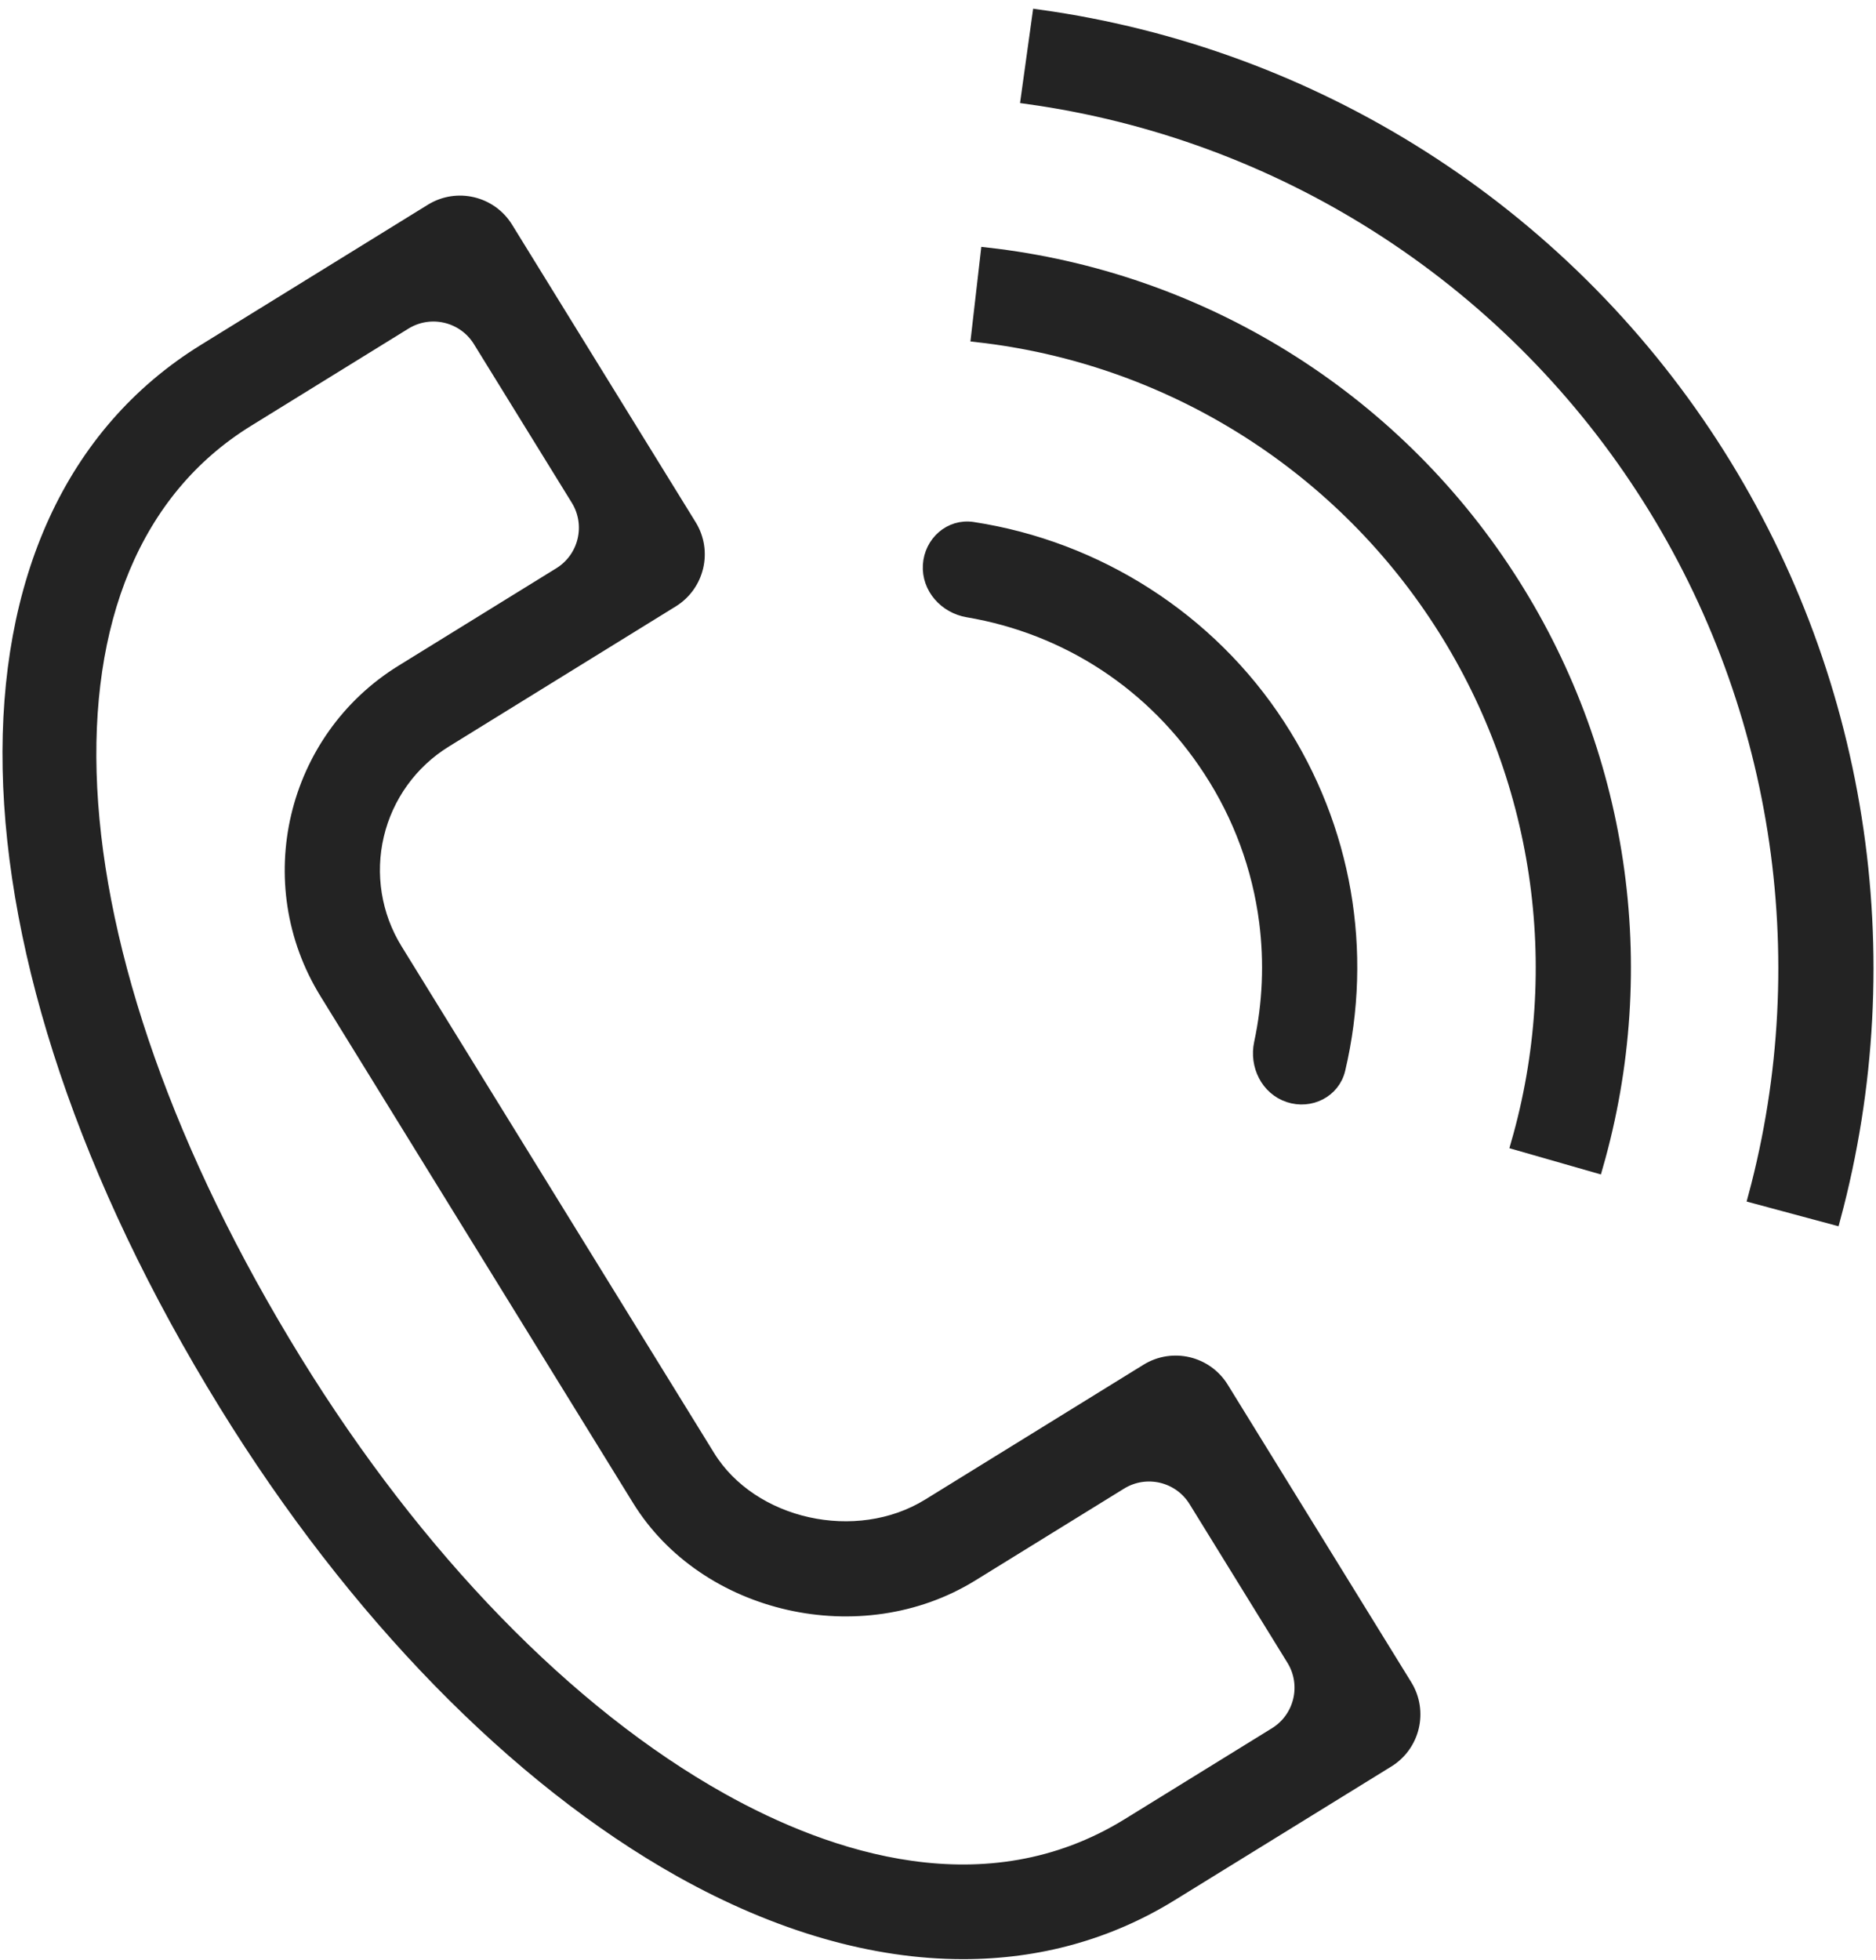 <?xml version="1.0" encoding="UTF-8"?> <svg xmlns="http://www.w3.org/2000/svg" width="202" height="211" viewBox="0 0 202 211" fill="none"> <path fill-rule="evenodd" clip-rule="evenodd" d="M100.004 162.031C92.231 166.828 80.913 164.312 76.259 156.767L42.606 102.228C40.335 98.541 39.619 94.103 40.616 89.889C41.612 85.675 44.24 82.028 47.922 79.749L72.374 64.652C75.127 62.952 75.981 59.343 74.281 56.591L54.517 24.568C52.817 21.815 49.208 20.96 46.455 22.66L22.022 37.742C-6.837 55.553 -5.897 102.193 24.312 151.158C38.137 173.568 55.543 191.39 73.319 201.346C83.787 207.206 94.102 210.15 103.712 210.147C111.781 210.147 119.352 208.073 126.101 203.908L149.428 189.519C152.182 187.82 153.037 184.211 151.338 181.457L131.573 149.426C129.874 146.672 126.264 145.818 123.511 147.518L100.004 162.031ZM121.488 196.431C106.175 205.882 89.176 200.153 77.615 193.678C61.12 184.443 44.847 167.704 31.793 146.545C4.302 101.979 2.184 60.312 26.641 45.217L43.593 34.751C46.346 33.051 49.956 33.906 51.655 36.659L62.191 53.729C63.89 56.482 63.036 60.091 60.283 61.79L43.306 72.271C31.52 79.544 27.853 95.052 35.129 106.841L68.779 161.378C75.972 173.043 92.72 176.836 104.614 169.505L120.65 159.607C123.403 157.908 127.013 158.762 128.712 161.516L139.247 178.588C140.947 181.341 140.092 184.95 137.339 186.649L121.488 196.431ZM130.298 82.903C133.512 87.819 135.568 93.4 136.313 99.225C136.87 103.592 136.68 108.01 135.761 112.293C135.251 114.668 136.467 117.159 138.771 117.926V117.926C141.07 118.692 143.575 117.451 144.131 115.093C147.123 102.403 144.847 89.139 137.664 78.111C130.235 66.671 118.145 58.96 104.73 56.911C102.331 56.545 100.245 58.413 100.102 60.835V60.835C99.959 63.258 101.814 65.312 104.207 65.717C114.936 67.535 124.285 73.641 130.298 82.903Z" fill="#232323"></path> <path d="M47.922 79.749C44.24 82.028 41.612 85.675 40.616 89.889C39.619 94.103 40.335 98.541 42.606 102.228L76.259 156.767C80.913 164.312 92.231 166.828 100.004 162.031L123.511 147.518C126.264 145.818 129.874 146.672 131.573 149.426L151.338 181.457C153.037 184.211 152.182 187.82 149.428 189.519L126.101 203.908C119.352 208.073 111.781 210.147 103.712 210.147C94.102 210.15 83.787 207.206 73.319 201.346C55.543 191.39 38.137 173.568 24.312 151.158C-5.897 102.193 -6.837 55.553 22.022 37.742L46.455 22.66C49.208 20.96 52.817 21.815 54.517 24.568L74.281 56.591C75.981 59.343 75.127 62.952 72.374 64.652L47.922 79.749ZM47.922 79.749L45.614 76.011M26.641 45.217C2.184 60.312 4.302 101.979 31.793 146.545C44.847 167.704 61.12 184.443 77.615 193.678C89.176 200.153 106.175 205.882 121.488 196.431L137.339 186.649C140.092 184.95 140.947 181.341 139.247 178.588L128.712 161.516C127.013 158.762 123.403 157.908 120.65 159.607L104.614 169.505C92.72 176.836 75.972 173.043 68.779 161.378L35.129 106.841C27.853 95.052 31.52 79.544 43.306 72.271L60.283 61.79C63.036 60.091 63.89 56.482 62.191 53.729L51.655 36.659C49.956 33.906 46.346 33.051 43.593 34.751L26.641 45.217ZM26.641 45.217L24.333 41.479M130.298 82.903C133.512 87.819 135.568 93.4 136.313 99.225C136.87 103.592 136.68 108.01 135.761 112.293C135.251 114.668 136.467 117.159 138.771 117.926V117.926C141.07 118.692 143.575 117.451 144.131 115.093C147.123 102.403 144.847 89.139 137.664 78.111C130.235 66.671 118.145 58.96 104.73 56.911C102.331 56.545 100.245 58.413 100.102 60.835V60.835C99.959 63.258 101.814 65.312 104.207 65.717C114.936 67.535 124.285 73.641 130.298 82.903Z" stroke="#232323" stroke-width="1.464"></path> <path fill-rule="evenodd" clip-rule="evenodd" d="M106.307 27.38L105.303 36.108C115.343 37.242 125.007 40.585 133.602 45.897C142.197 51.208 149.51 58.357 155.015 66.829C160.367 75.056 163.888 84.337 165.34 94.044C166.792 103.75 166.141 113.655 163.43 123.088L171.877 125.51C174.934 114.868 175.669 103.693 174.031 92.742C172.392 81.79 168.42 71.32 162.381 62.038C156.173 52.48 147.925 44.415 138.23 38.423C128.534 32.431 117.633 28.659 106.307 27.38Z" fill="#232323" stroke="#232323" stroke-width="1.464"></path> <path fill-rule="evenodd" clip-rule="evenodd" d="M184.278 47.788C176.211 35.377 165.571 24.843 153.078 16.903C140.585 8.962 126.531 3.799 111.869 1.763L110.659 10.468C124.075 12.331 136.934 17.055 148.364 24.32C159.795 31.586 169.53 41.224 176.911 52.58C191.556 75.077 195.949 102.861 188.967 128.814L197.452 131.096C201.222 117.062 201.998 102.393 199.728 88.04C197.459 73.688 192.194 59.973 184.278 47.788Z" fill="#232323" stroke="#232323" stroke-width="1.464"></path> </svg> 